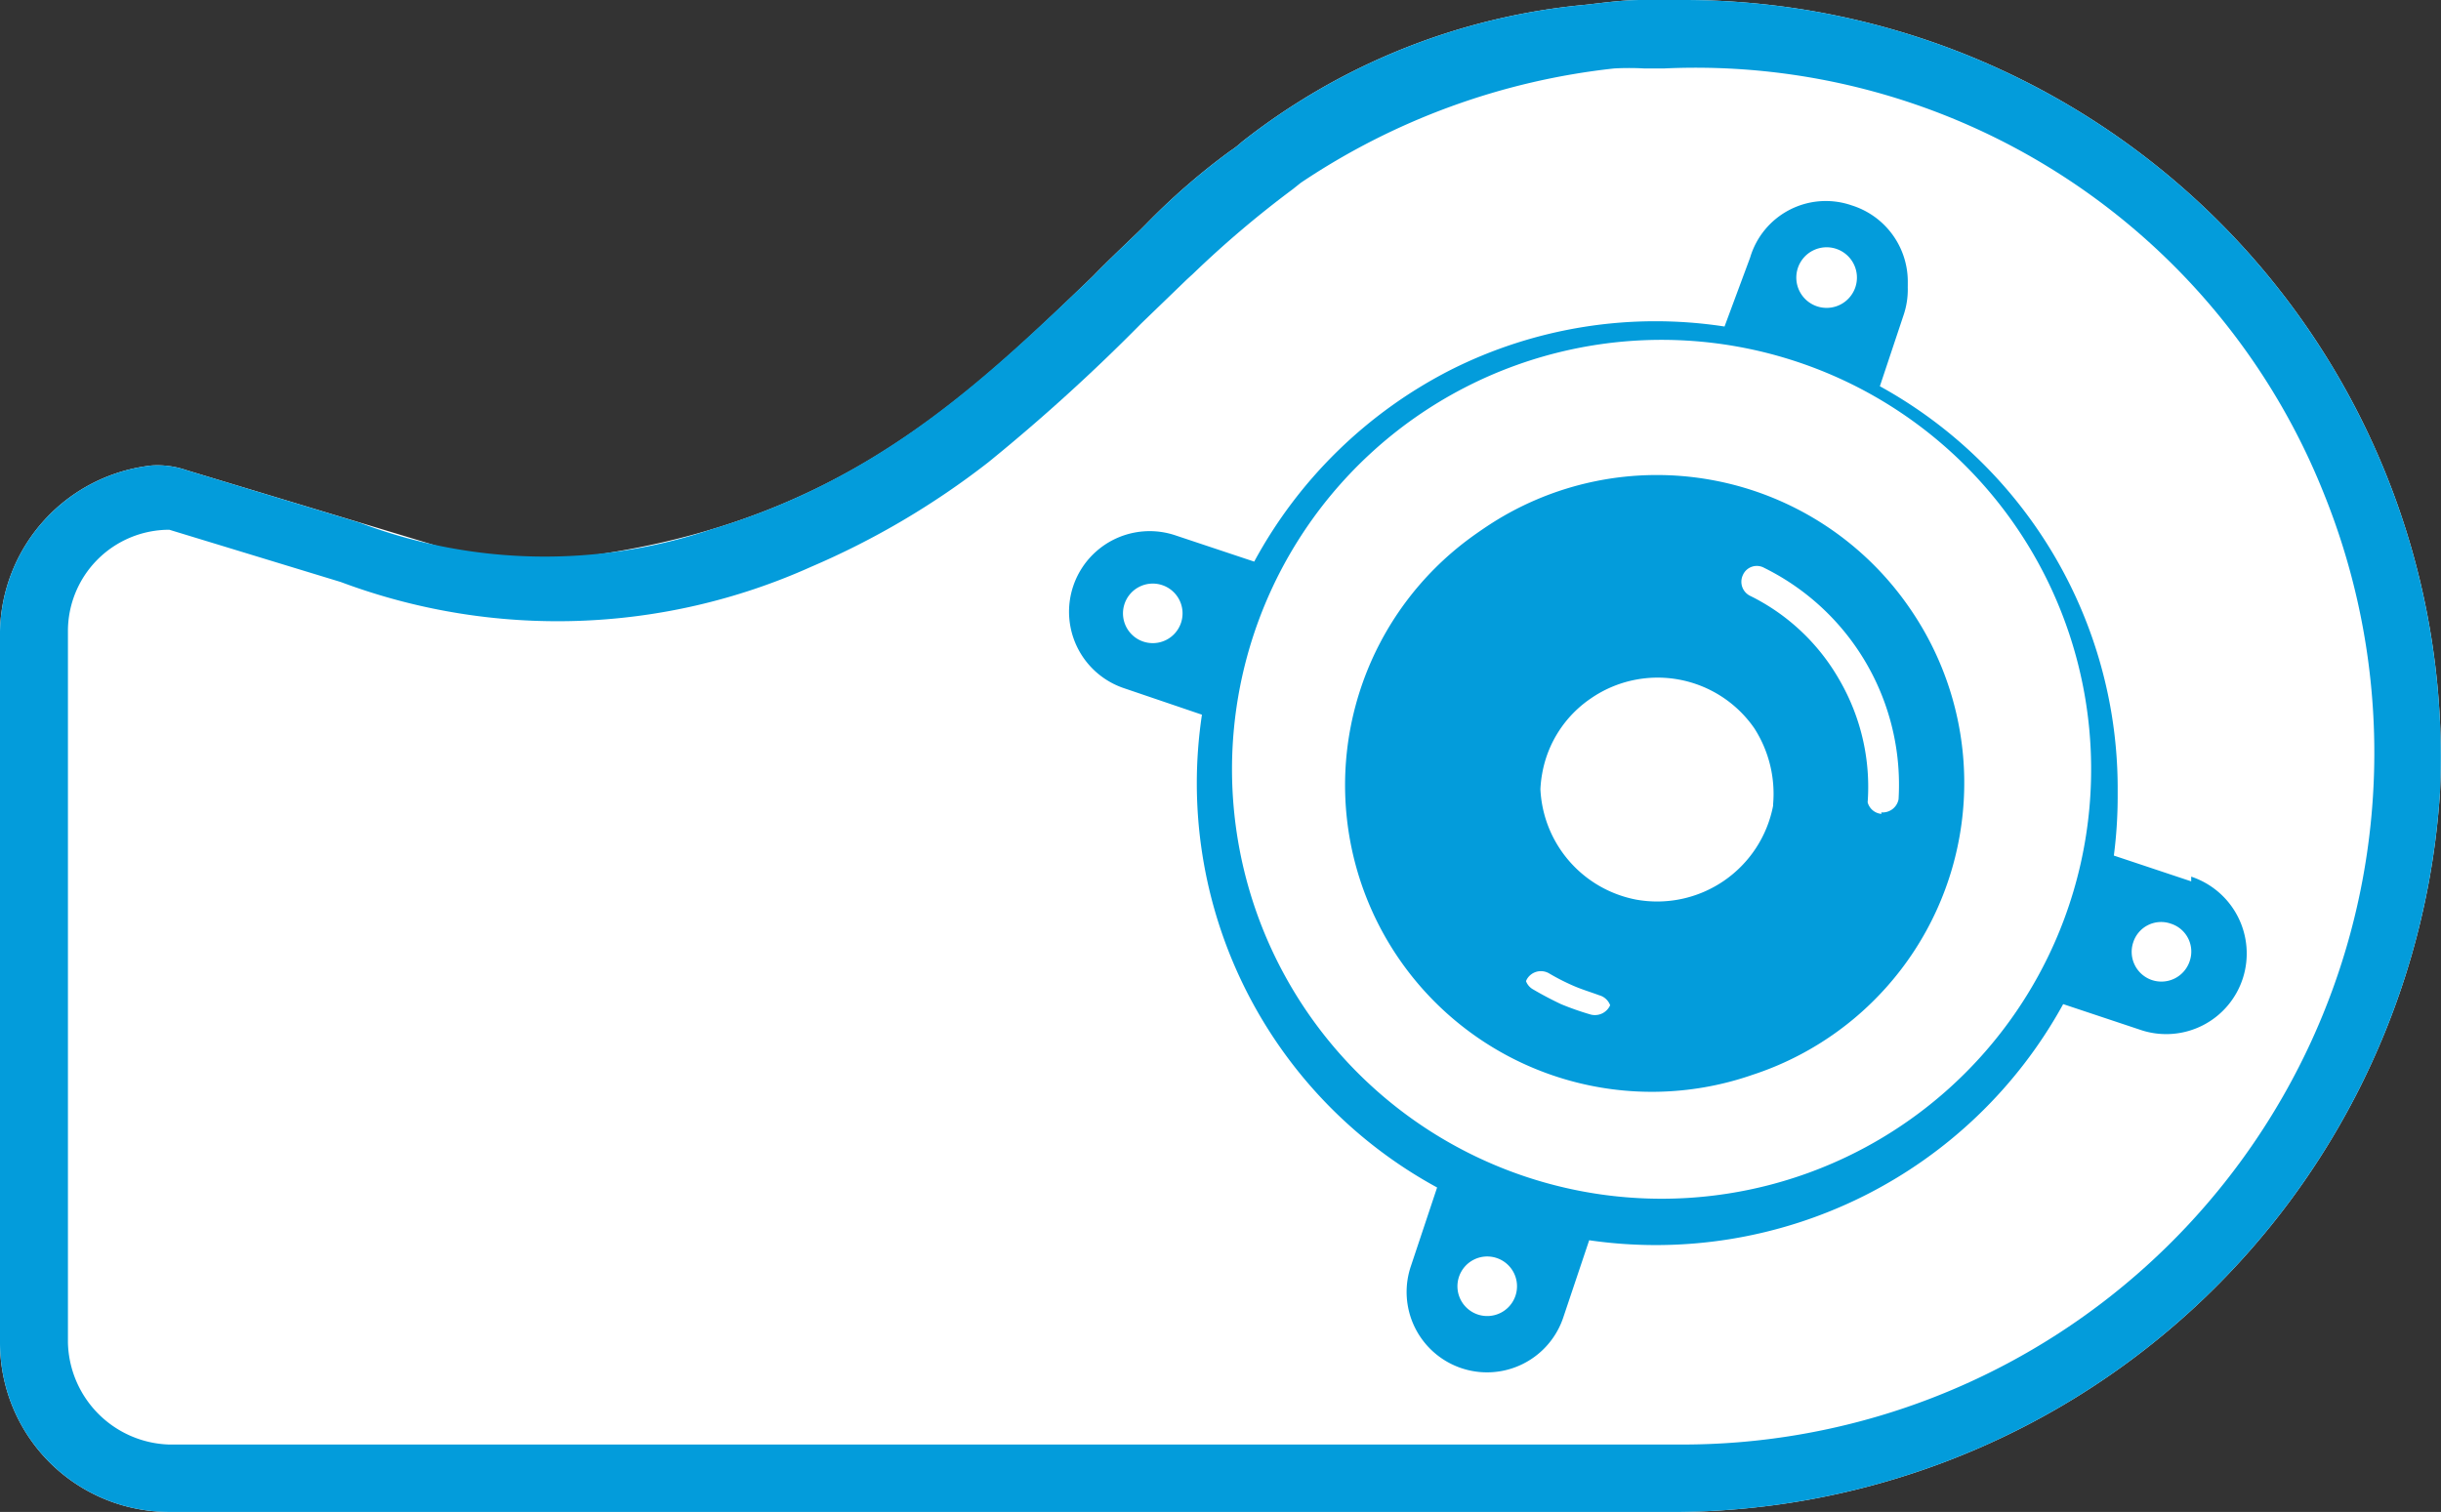 <svg xmlns="http://www.w3.org/2000/svg" viewBox="0 0 46.71 28.94"><rect x="0" y="0" width="46.71" height="28.94" fill="#333333" stroke="none"/><defs><style>.cls-1{fill:#fff;}.cls-2{fill:#039cdb;}</style></defs><title>Asset 8</title><g id="Layer_2" data-name="Layer 2"><g id="Layer_1-2" data-name="Layer 1"><g id="rear_doorpod" data-name="rear doorpod"><path class="cls-1" d="M32.23,0a7.31,7.31,0,0,0-.82,0c-.35,0-.71.05-1.06.09a12.47,12.47,0,0,0-6.59,2.63,1.63,1.63,0,0,1-.22.17,12.79,12.79,0,0,0-1.62,1.41l-.11.11c-.31.3-.61.58-.9.88-2.69,2.59-5.45,5.28-11.54,5.51-.56,0-.11-.07-.64-.24L3.57,9a1.7,1.7,0,0,0-.67-.09A3.26,3.26,0,0,0,0,12.09V25.7a3.24,3.24,0,0,0,3.24,3.24H31.83A14.73,14.73,0,0,0,46.69,15.18,14.49,14.49,0,0,0,32.23,0Z"/><path class="cls-2" d="M32.23,0a7.31,7.31,0,0,0-.82,0c-.35,0-.71.05-1.06.09a12.47,12.47,0,0,0-6.59,2.63,1.63,1.63,0,0,1-.22.17,12.79,12.79,0,0,0-1.62,1.41l-.11.11c-.31.3-.61.58-.9.88-2,1.9-4,3.85-7.29,4.84A10,10,0,0,1,6.87,10L3.57,9a1.7,1.7,0,0,0-.67-.09A3.26,3.26,0,0,0,0,12.09V25.7a3.24,3.24,0,0,0,3.24,3.24H31.83A14.73,14.73,0,0,0,46.69,15.18,14.49,14.49,0,0,0,32.23,0Zm0,27.65h-29A2,2,0,0,1,1.3,25.7V12.09a1.94,1.94,0,0,1,1.94-1.95l3.28,1a11.83,11.83,0,0,0,9-.29,15.31,15.31,0,0,0,3.39-2h0a35.79,35.79,0,0,0,2.93-2.66l.87-.84.12-.11a19.69,19.69,0,0,1,1.91-1.62l.15-.12a13.35,13.35,0,0,1,6-2.19,5.27,5.27,0,0,1,.57,0l.39,0A12.94,12.94,0,0,1,44.47,9.45,13.24,13.24,0,0,1,32.23,27.65Z"/><path class="cls-2" d="M36.55,11.65A5.87,5.87,0,1,0,35,19.82,5.86,5.86,0,0,0,36.55,11.65Zm-6.11,7.77a5.49,5.49,0,0,1-.57-.2c-.19-.09-.36-.18-.53-.28a.3.3,0,0,1-.12-.41.31.31,0,0,1,.42-.11,4.19,4.19,0,0,0,.47.24c.16.07.33.12.49.18a.31.31,0,0,1,.22.38A.32.32,0,0,1,30.44,19.42Zm3.49-4a2.26,2.26,0,0,1-2.62,1.8,2.26,2.26,0,0,1-1.8-2.62,2.2,2.2,0,0,1,.93-1.44,2.25,2.25,0,0,1,3.13.57A2.32,2.32,0,0,1,33.93,15.39Zm2.09.16a.3.3,0,0,1-.29-.33A4.08,4.08,0,0,0,35.19,13a4,4,0,0,0-1.69-1.59.3.3,0,0,1-.15-.4.29.29,0,0,1,.41-.14,4.63,4.63,0,0,1,2.57,4.43A.31.31,0,0,1,36,15.55Zm.53-3.9A5.87,5.87,0,1,0,35,19.82,5.86,5.86,0,0,0,36.55,11.65Zm-6.11,7.77a5.49,5.49,0,0,1-.57-.2c-.19-.09-.36-.18-.53-.28a.3.3,0,0,1-.12-.41.31.31,0,0,1,.42-.11,4.19,4.19,0,0,0,.47.24c.16.07.33.12.49.18a.31.31,0,0,1,.22.38A.32.32,0,0,1,30.44,19.42Zm3.49-4a2.26,2.26,0,0,1-2.62,1.8,2.26,2.26,0,0,1-1.8-2.62,2.2,2.2,0,0,1,.93-1.44,2.25,2.25,0,0,1,3.13.57A2.32,2.32,0,0,1,33.93,15.39Zm2.09.16a.3.3,0,0,1-.29-.33A4.08,4.08,0,0,0,35.19,13a4,4,0,0,0-1.69-1.59.3.3,0,0,1-.15-.4.29.29,0,0,1,.41-.14,4.63,4.63,0,0,1,2.57,4.43A.31.31,0,0,1,36,15.55Zm.53-3.9A5.87,5.87,0,1,0,35,19.82,5.86,5.86,0,0,0,36.55,11.65Zm-6.11,7.77a5.49,5.49,0,0,1-.57-.2c-.19-.09-.36-.18-.53-.28a.3.3,0,0,1-.12-.41.31.31,0,0,1,.42-.11,4.19,4.19,0,0,0,.47.24c.16.07.33.12.49.18a.31.31,0,0,1,.22.38A.32.32,0,0,1,30.44,19.42Zm3.49-4a2.26,2.26,0,0,1-2.62,1.8,2.26,2.26,0,0,1-1.8-2.62,2.2,2.2,0,0,1,.93-1.44,2.25,2.25,0,0,1,3.13.57A2.32,2.32,0,0,1,33.93,15.39Zm2.09.16a.3.3,0,0,1-.29-.33A4.08,4.08,0,0,0,35.19,13a4,4,0,0,0-1.69-1.59.3.3,0,0,1-.15-.4.29.29,0,0,1,.41-.14,4.63,4.63,0,0,1,2.57,4.43A.31.31,0,0,1,36,15.55Zm.53-3.9A5.87,5.87,0,1,0,35,19.82,5.86,5.86,0,0,0,36.55,11.65Zm-6.11,7.77a5.49,5.49,0,0,1-.57-.2c-.19-.09-.36-.18-.53-.28a.3.3,0,0,1-.12-.41.31.31,0,0,1,.42-.11,4.19,4.19,0,0,0,.47.24c.16.07.33.12.49.18a.31.31,0,0,1,.22.38A.32.32,0,0,1,30.44,19.42Zm3.49-4a2.26,2.26,0,0,1-2.62,1.8,2.26,2.26,0,0,1-1.8-2.62,2.2,2.2,0,0,1,.93-1.44,2.25,2.25,0,0,1,3.13.57A2.32,2.32,0,0,1,33.93,15.39Zm2.09.16a.3.3,0,0,1-.29-.33A4.08,4.08,0,0,0,35.19,13a4,4,0,0,0-1.69-1.59.3.3,0,0,1-.15-.4.29.29,0,0,1,.41-.14,4.63,4.63,0,0,1,2.57,4.43A.31.31,0,0,1,36,15.55Zm5.91,1.23-1.5-.5a8.79,8.79,0,0,0-4.5-9l.5-1.5a1.53,1.53,0,0,0-1-1.94,1.51,1.51,0,0,0-1.94,1L33,6.25a8.71,8.71,0,0,0-5.24.83A8.84,8.84,0,0,0,24,10.75l-1.5-.5a1.54,1.54,0,0,0-1,2.92l1.5.51a8.81,8.81,0,0,0,4.5,9.05l-.5,1.5a1.53,1.53,0,0,0,2.91,1l.5-1.49a8.89,8.89,0,0,0,9.07-4.52l1.5.5a1.54,1.54,0,0,0,1.94-1A1.55,1.55,0,0,0,41.93,16.78ZM22.6,11.92a.57.57,0,1,1-.36-.72A.57.57,0,0,1,22.6,11.92ZM34.4,5.14a.58.58,0,1,1,.36.72A.58.58,0,0,1,34.4,5.14ZM29,24.8a.57.57,0,1,1-.36-.72A.57.57,0,0,1,29,24.8ZM39.5,17.59a8.22,8.22,0,0,1-15.58-5.22A8.22,8.22,0,1,1,39.5,17.59Zm2.4.81a.57.57,0,0,1-.72.36.57.57,0,0,1-.36-.72.56.56,0,0,1,.72-.36A.56.56,0,0,1,41.9,18.4ZM28.39,10.13a5.88,5.88,0,1,0,8.16,1.52A5.87,5.87,0,0,0,28.39,10.13Zm2.05,9.29a5.49,5.49,0,0,1-.57-.2c-.19-.09-.36-.18-.53-.28a.3.3,0,0,1-.12-.41.31.31,0,0,1,.42-.11,4.19,4.19,0,0,0,.47.24c.16.07.33.12.49.18a.31.31,0,0,1,.22.38A.32.32,0,0,1,30.44,19.42Zm3.49-4a2.26,2.26,0,0,1-2.62,1.8,2.26,2.26,0,0,1-1.8-2.62,2.2,2.2,0,0,1,.93-1.44,2.25,2.25,0,0,1,3.13.57A2.32,2.32,0,0,1,33.93,15.39Zm2.09.16a.3.3,0,0,1-.29-.33A4.08,4.08,0,0,0,35.19,13a4,4,0,0,0-1.69-1.59.3.3,0,0,1-.15-.4.29.29,0,0,1,.41-.14,4.63,4.63,0,0,1,2.57,4.43A.31.31,0,0,1,36,15.55Zm.53-3.9A5.87,5.87,0,1,0,35,19.82,5.86,5.86,0,0,0,36.55,11.65Zm-6.11,7.77a5.49,5.49,0,0,1-.57-.2c-.19-.09-.36-.18-.53-.28a.3.3,0,0,1-.12-.41.31.31,0,0,1,.42-.11,4.19,4.19,0,0,0,.47.24c.16.07.33.12.49.18a.31.31,0,0,1,.22.38A.32.32,0,0,1,30.44,19.42Zm3.49-4a2.26,2.26,0,0,1-2.62,1.8,2.26,2.26,0,0,1-1.8-2.62,2.2,2.2,0,0,1,.93-1.44,2.25,2.25,0,0,1,3.13.57A2.32,2.32,0,0,1,33.93,15.39Zm2.09.16a.3.3,0,0,1-.29-.33A4.08,4.08,0,0,0,35.19,13a4,4,0,0,0-1.69-1.59.3.3,0,0,1-.15-.4.29.29,0,0,1,.41-.14,4.63,4.63,0,0,1,2.57,4.43A.31.31,0,0,1,36,15.55Zm.53-3.9A5.87,5.87,0,1,0,35,19.82,5.86,5.86,0,0,0,36.55,11.65Zm-6.11,7.77a5.49,5.49,0,0,1-.57-.2c-.19-.09-.36-.18-.53-.28a.3.3,0,0,1-.12-.41.31.31,0,0,1,.42-.11,4.19,4.19,0,0,0,.47.24c.16.07.33.12.49.18a.31.31,0,0,1,.22.38A.32.32,0,0,1,30.44,19.42Zm3.49-4a2.26,2.26,0,0,1-2.62,1.8,2.26,2.26,0,0,1-1.8-2.62,2.2,2.2,0,0,1,.93-1.44,2.25,2.25,0,0,1,3.13.57A2.32,2.32,0,0,1,33.93,15.39Zm2.09.16a.3.3,0,0,1-.29-.33A4.08,4.08,0,0,0,35.19,13a4,4,0,0,0-1.69-1.59.3.3,0,0,1-.15-.4.29.29,0,0,1,.41-.14,4.63,4.63,0,0,1,2.57,4.43A.31.31,0,0,1,36,15.55Zm.53-3.9A5.87,5.87,0,1,0,35,19.82,5.86,5.86,0,0,0,36.55,11.65Zm-6.11,7.77a5.49,5.49,0,0,1-.57-.2c-.19-.09-.36-.18-.53-.28a.3.3,0,0,1-.12-.41.31.31,0,0,1,.42-.11,4.19,4.19,0,0,0,.47.24c.16.07.33.12.49.18a.31.31,0,0,1,.22.38A.32.32,0,0,1,30.44,19.42Zm3.49-4a2.26,2.26,0,0,1-2.62,1.8,2.26,2.26,0,0,1-1.8-2.62,2.2,2.2,0,0,1,.93-1.44,2.25,2.25,0,0,1,3.13.57A2.32,2.32,0,0,1,33.93,15.39Zm2.09.16a.3.3,0,0,1-.29-.33A4.08,4.08,0,0,0,35.19,13a4,4,0,0,0-1.69-1.59.3.3,0,0,1-.15-.4.29.29,0,0,1,.41-.14,4.63,4.63,0,0,1,2.57,4.43A.31.31,0,0,1,36,15.55Zm.53-3.9A5.87,5.87,0,1,0,35,19.82,5.86,5.86,0,0,0,36.55,11.65Zm-6.11,7.77a5.49,5.49,0,0,1-.57-.2c-.19-.09-.36-.18-.53-.28a.3.3,0,0,1-.12-.41.31.31,0,0,1,.42-.11,4.19,4.19,0,0,0,.47.24c.16.07.33.12.49.18a.31.31,0,0,1,.22.38A.32.32,0,0,1,30.44,19.42Zm3.49-4a2.26,2.26,0,0,1-2.62,1.8,2.26,2.26,0,0,1-1.8-2.62,2.2,2.2,0,0,1,.93-1.44,2.25,2.25,0,0,1,3.13.57A2.32,2.32,0,0,1,33.93,15.39Zm2.09.16a.3.3,0,0,1-.29-.33A4.08,4.08,0,0,0,35.19,13a4,4,0,0,0-1.69-1.59.3.3,0,0,1-.15-.4.29.29,0,0,1,.41-.14,4.63,4.63,0,0,1,2.57,4.43A.31.31,0,0,1,36,15.55Zm.53-3.9A5.87,5.87,0,1,0,35,19.82,5.86,5.86,0,0,0,36.55,11.65Zm-6.11,7.77a5.49,5.49,0,0,1-.57-.2c-.19-.09-.36-.18-.53-.28a.3.3,0,0,1-.12-.41.31.31,0,0,1,.42-.11,4.19,4.19,0,0,0,.47.24c.16.07.33.12.49.18a.31.31,0,0,1,.22.38A.32.32,0,0,1,30.44,19.42Zm3.49-4a2.26,2.26,0,0,1-2.62,1.8,2.26,2.26,0,0,1-1.8-2.62,2.2,2.2,0,0,1,.93-1.44,2.25,2.25,0,0,1,3.13.57A2.32,2.32,0,0,1,33.93,15.39Zm2.09.16a.3.3,0,0,1-.29-.33A4.08,4.08,0,0,0,35.19,13a4,4,0,0,0-1.69-1.59.3.3,0,0,1-.15-.4.29.29,0,0,1,.41-.14,4.63,4.63,0,0,1,2.57,4.43A.31.31,0,0,1,36,15.55Zm.53-3.9A5.87,5.87,0,1,0,35,19.82,5.86,5.86,0,0,0,36.55,11.65Zm-6.11,7.77a5.49,5.49,0,0,1-.57-.2c-.19-.09-.36-.18-.53-.28a.3.3,0,0,1-.12-.41.31.31,0,0,1,.42-.11,4.19,4.19,0,0,0,.47.24c.16.07.33.12.49.18a.31.31,0,0,1,.22.38A.32.32,0,0,1,30.44,19.42Zm3.49-4a2.26,2.26,0,0,1-2.62,1.8,2.26,2.26,0,0,1-1.8-2.62,2.2,2.2,0,0,1,.93-1.44,2.25,2.25,0,0,1,3.13.57A2.32,2.32,0,0,1,33.93,15.39Zm2.09.16a.3.3,0,0,1-.29-.33A4.08,4.08,0,0,0,35.19,13a4,4,0,0,0-1.69-1.59.3.3,0,0,1-.15-.4.29.29,0,0,1,.41-.14,4.63,4.63,0,0,1,2.57,4.43A.31.31,0,0,1,36,15.55Zm.53-3.9A5.87,5.87,0,1,0,35,19.82,5.86,5.86,0,0,0,36.55,11.65Zm-6.11,7.77a5.49,5.49,0,0,1-.57-.2c-.19-.09-.36-.18-.53-.28a.3.3,0,0,1-.12-.41.31.31,0,0,1,.42-.11,4.19,4.19,0,0,0,.47.24c.16.07.33.12.49.18a.31.31,0,0,1,.22.38A.32.32,0,0,1,30.44,19.42Zm3.49-4a2.26,2.26,0,0,1-2.62,1.8,2.26,2.26,0,0,1-1.8-2.62,2.2,2.2,0,0,1,.93-1.44,2.25,2.25,0,0,1,3.13.57A2.32,2.32,0,0,1,33.93,15.39Zm2.09.16a.3.3,0,0,1-.29-.33A4.08,4.08,0,0,0,35.19,13a4,4,0,0,0-1.69-1.59.3.3,0,0,1-.15-.4.29.29,0,0,1,.41-.14,4.63,4.63,0,0,1,2.57,4.43A.31.31,0,0,1,36,15.55Zm5.91,1.23-1.5-.5a8.79,8.79,0,0,0-4.5-9l.5-1.5a1.53,1.53,0,0,0-1-1.94,1.51,1.51,0,0,0-1.94,1L33,6.25a8.71,8.71,0,0,0-5.24.83A8.84,8.84,0,0,0,24,10.75l-1.5-.5a1.54,1.54,0,0,0-1,2.92l1.5.51a8.81,8.81,0,0,0,4.5,9.05l-.5,1.5a1.53,1.53,0,0,0,2.91,1l.5-1.49a8.89,8.89,0,0,0,9.07-4.52l1.5.5a1.54,1.54,0,0,0,1.94-1A1.55,1.55,0,0,0,41.93,16.78ZM22.6,11.92a.57.57,0,1,1-.36-.72A.57.57,0,0,1,22.6,11.92ZM34.4,5.14a.58.58,0,1,1,.36.72A.58.58,0,0,1,34.4,5.14ZM29,24.8a.57.57,0,1,1-.36-.72A.57.57,0,0,1,29,24.8ZM39.5,17.59a8.22,8.22,0,0,1-15.58-5.22A8.22,8.22,0,1,1,39.5,17.59Zm2.4.81a.57.57,0,0,1-.72.36.57.57,0,0,1-.36-.72.56.56,0,0,1,.72-.36A.56.56,0,0,1,41.9,18.4ZM28.39,10.13a5.88,5.88,0,1,0,8.16,1.52A5.87,5.87,0,0,0,28.39,10.13Zm2.05,9.29a5.49,5.49,0,0,1-.57-.2c-.19-.09-.36-.18-.53-.28a.3.3,0,0,1-.12-.41.31.31,0,0,1,.42-.11,4.19,4.19,0,0,0,.47.24c.16.07.33.12.49.18a.31.31,0,0,1,.22.38A.32.32,0,0,1,30.44,19.42Zm3.49-4a2.26,2.26,0,0,1-2.62,1.8,2.26,2.26,0,0,1-1.8-2.62,2.2,2.2,0,0,1,.93-1.44,2.25,2.25,0,0,1,3.13.57A2.32,2.32,0,0,1,33.93,15.39Zm2.09.16a.3.3,0,0,1-.29-.33A4.08,4.08,0,0,0,35.19,13a4,4,0,0,0-1.69-1.59.3.3,0,0,1-.15-.4.29.29,0,0,1,.41-.14,4.63,4.63,0,0,1,2.57,4.43A.31.31,0,0,1,36,15.55Zm.53-3.9A5.87,5.87,0,1,0,35,19.82,5.86,5.86,0,0,0,36.55,11.65Zm-6.11,7.77a5.49,5.49,0,0,1-.57-.2c-.19-.09-.36-.18-.53-.28a.3.3,0,0,1-.12-.41.31.31,0,0,1,.42-.11,4.19,4.19,0,0,0,.47.24c.16.07.33.12.49.18a.31.31,0,0,1,.22.38A.32.32,0,0,1,30.44,19.42Zm3.49-4a2.26,2.26,0,0,1-2.62,1.8,2.26,2.26,0,0,1-1.8-2.62,2.2,2.2,0,0,1,.93-1.44,2.25,2.25,0,0,1,3.13.57A2.32,2.32,0,0,1,33.93,15.39Zm2.09.16a.3.3,0,0,1-.29-.33A4.08,4.08,0,0,0,35.19,13a4,4,0,0,0-1.69-1.59.3.3,0,0,1-.15-.4.29.29,0,0,1,.41-.14,4.63,4.63,0,0,1,2.57,4.43A.31.31,0,0,1,36,15.55Zm.53-3.9A5.87,5.87,0,1,0,35,19.82,5.86,5.86,0,0,0,36.55,11.65Zm-6.11,7.77a5.49,5.49,0,0,1-.57-.2c-.19-.09-.36-.18-.53-.28a.3.3,0,0,1-.12-.41.31.31,0,0,1,.42-.11,4.19,4.19,0,0,0,.47.24c.16.07.33.12.49.18a.31.31,0,0,1,.22.38A.32.32,0,0,1,30.44,19.42Zm3.49-4a2.26,2.26,0,0,1-2.62,1.8,2.26,2.26,0,0,1-1.8-2.62,2.2,2.2,0,0,1,.93-1.44,2.25,2.25,0,0,1,3.13.57A2.32,2.32,0,0,1,33.93,15.39Zm2.09.16a.3.3,0,0,1-.29-.33A4.08,4.08,0,0,0,35.19,13a4,4,0,0,0-1.69-1.59.3.3,0,0,1-.15-.4.29.29,0,0,1,.41-.14,4.63,4.63,0,0,1,2.57,4.43A.31.31,0,0,1,36,15.55Zm.53-3.9A5.87,5.87,0,1,0,35,19.82,5.86,5.86,0,0,0,36.55,11.65Zm-6.11,7.77a5.49,5.49,0,0,1-.57-.2c-.19-.09-.36-.18-.53-.28a.3.3,0,0,1-.12-.41.31.31,0,0,1,.42-.11,4.19,4.19,0,0,0,.47.24c.16.07.33.12.49.18a.31.31,0,0,1,.22.38A.32.32,0,0,1,30.44,19.42Zm3.49-4a2.26,2.26,0,0,1-2.62,1.8,2.26,2.26,0,0,1-1.8-2.62,2.2,2.2,0,0,1,.93-1.44,2.25,2.25,0,0,1,3.13.57A2.32,2.32,0,0,1,33.93,15.39Zm2.09.16a.3.3,0,0,1-.29-.33A4.08,4.08,0,0,0,35.19,13a4,4,0,0,0-1.69-1.59.3.3,0,0,1-.15-.4.29.29,0,0,1,.41-.14,4.63,4.63,0,0,1,2.57,4.43A.31.31,0,0,1,36,15.55Zm.53-3.9A5.87,5.87,0,1,0,35,19.82,5.86,5.86,0,0,0,36.55,11.65Zm-6.11,7.77a5.49,5.49,0,0,1-.57-.2c-.19-.09-.36-.18-.53-.28a.3.3,0,0,1-.12-.41.31.31,0,0,1,.42-.11,4.19,4.19,0,0,0,.47.24c.16.07.33.12.49.18a.31.31,0,0,1,.22.38A.32.32,0,0,1,30.44,19.42Zm3.49-4a2.26,2.26,0,0,1-2.62,1.8,2.26,2.26,0,0,1-1.8-2.62,2.2,2.2,0,0,1,.93-1.44,2.25,2.25,0,0,1,3.13.57A2.32,2.32,0,0,1,33.93,15.39Zm2.09.16a.3.3,0,0,1-.29-.33A4.08,4.08,0,0,0,35.19,13a4,4,0,0,0-1.69-1.59.3.3,0,0,1-.15-.4.29.29,0,0,1,.41-.14,4.63,4.63,0,0,1,2.57,4.43A.31.31,0,0,1,36,15.55Zm5.91,1.23-1.5-.5a8.79,8.79,0,0,0-4.5-9l.5-1.5a1.53,1.53,0,0,0-1-1.94,1.51,1.51,0,0,0-1.94,1L33,6.25a8.71,8.71,0,0,0-5.24.83A8.84,8.84,0,0,0,24,10.75l-1.5-.5a1.54,1.54,0,0,0-1,2.92l1.5.51a8.81,8.81,0,0,0,4.5,9.05l-.5,1.5a1.53,1.53,0,0,0,2.91,1l.5-1.49a8.89,8.89,0,0,0,9.07-4.52l1.5.5a1.54,1.54,0,0,0,1.94-1A1.55,1.55,0,0,0,41.93,16.78ZM22.6,11.92a.57.57,0,1,1-.36-.72A.57.57,0,0,1,22.6,11.92ZM34.4,5.14a.58.58,0,1,1,.36.72A.58.58,0,0,1,34.4,5.14ZM29,24.8a.57.57,0,1,1-.36-.72A.57.57,0,0,1,29,24.8ZM39.5,17.59a8.22,8.22,0,0,1-15.58-5.22A8.22,8.22,0,1,1,39.5,17.59Zm2.4.81a.57.57,0,0,1-.72.36.57.57,0,0,1-.36-.72.56.56,0,0,1,.72-.36A.56.56,0,0,1,41.9,18.4ZM28.39,10.13a5.88,5.88,0,1,0,8.16,1.52A5.87,5.87,0,0,0,28.39,10.13Zm2.05,9.29a5.49,5.49,0,0,1-.57-.2c-.19-.09-.36-.18-.53-.28a.3.3,0,0,1-.12-.41.31.31,0,0,1,.42-.11,4.19,4.19,0,0,0,.47.24c.16.07.33.12.49.18a.31.31,0,0,1,.22.38A.32.32,0,0,1,30.44,19.42Zm3.49-4a2.26,2.26,0,0,1-2.62,1.8,2.26,2.26,0,0,1-1.8-2.62,2.2,2.2,0,0,1,.93-1.44,2.25,2.25,0,0,1,3.13.57A2.32,2.32,0,0,1,33.93,15.39Zm2.09.16a.3.3,0,0,1-.29-.33A4.08,4.08,0,0,0,35.19,13a4,4,0,0,0-1.69-1.59.3.3,0,0,1-.15-.4.29.29,0,0,1,.41-.14,4.63,4.63,0,0,1,2.57,4.43A.31.31,0,0,1,36,15.55Zm.53-3.9A5.87,5.87,0,1,0,35,19.82,5.86,5.86,0,0,0,36.55,11.65Zm-6.11,7.77a5.49,5.49,0,0,1-.57-.2c-.19-.09-.36-.18-.53-.28a.3.3,0,0,1-.12-.41.31.31,0,0,1,.42-.11,4.19,4.19,0,0,0,.47.24c.16.07.33.12.49.18a.31.31,0,0,1,.22.38A.32.32,0,0,1,30.44,19.42Zm3.49-4a2.26,2.26,0,0,1-2.62,1.8,2.26,2.26,0,0,1-1.8-2.62,2.2,2.2,0,0,1,.93-1.44,2.25,2.25,0,0,1,3.13.57A2.32,2.32,0,0,1,33.93,15.39Zm2.09.16a.3.3,0,0,1-.29-.33A4.08,4.08,0,0,0,35.19,13a4,4,0,0,0-1.69-1.59.3.3,0,0,1-.15-.4.29.29,0,0,1,.41-.14,4.63,4.63,0,0,1,2.57,4.43A.31.31,0,0,1,36,15.55Zm.53-3.9A5.87,5.87,0,1,0,35,19.82,5.86,5.86,0,0,0,36.55,11.65Zm-6.11,7.77a5.49,5.49,0,0,1-.57-.2c-.19-.09-.36-.18-.53-.28a.3.3,0,0,1-.12-.41.31.31,0,0,1,.42-.11,4.19,4.19,0,0,0,.47.24c.16.07.33.12.49.18a.31.31,0,0,1,.22.38A.32.32,0,0,1,30.44,19.42Zm3.49-4a2.26,2.26,0,0,1-2.62,1.8,2.26,2.26,0,0,1-1.8-2.62,2.2,2.2,0,0,1,.93-1.44,2.25,2.25,0,0,1,3.13.57A2.32,2.32,0,0,1,33.93,15.39Zm2.09.16a.3.3,0,0,1-.29-.33A4.08,4.08,0,0,0,35.19,13a4,4,0,0,0-1.69-1.59.3.3,0,0,1-.15-.4.29.29,0,0,1,.41-.14,4.63,4.63,0,0,1,2.57,4.43A.31.31,0,0,1,36,15.55Zm5.91,1.23-1.5-.5a8.79,8.79,0,0,0-4.5-9l.5-1.5a1.53,1.53,0,0,0-1-1.94,1.51,1.51,0,0,0-1.94,1L33,6.25a8.71,8.71,0,0,0-5.24.83A8.84,8.84,0,0,0,24,10.75l-1.5-.5a1.54,1.54,0,0,0-1,2.92l1.5.51a8.81,8.81,0,0,0,4.5,9.05l-.5,1.5a1.53,1.53,0,0,0,2.91,1l.5-1.49a8.89,8.89,0,0,0,9.07-4.52l1.5.5a1.54,1.54,0,0,0,1.94-1A1.55,1.55,0,0,0,41.93,16.78ZM22.6,11.92a.57.57,0,1,1-.36-.72A.57.57,0,0,1,22.6,11.92ZM34.4,5.14a.58.58,0,1,1,.36.72A.58.58,0,0,1,34.4,5.14ZM29,24.8a.57.57,0,1,1-.36-.72A.57.57,0,0,1,29,24.8ZM39.5,17.59a8.22,8.22,0,0,1-15.58-5.22A8.22,8.22,0,1,1,39.5,17.59Zm2.4.81a.57.57,0,0,1-.72.36.57.57,0,0,1-.36-.72.56.56,0,0,1,.72-.36A.56.56,0,0,1,41.9,18.4ZM28.39,10.13a5.88,5.88,0,1,0,8.16,1.52A5.87,5.87,0,0,0,28.39,10.13Zm2.05,9.29a5.49,5.49,0,0,1-.57-.2c-.19-.09-.36-.18-.53-.28a.3.3,0,0,1-.12-.41.31.31,0,0,1,.42-.11,4.19,4.19,0,0,0,.47.24c.16.07.33.12.49.18a.31.31,0,0,1,.22.38A.32.32,0,0,1,30.44,19.42Zm3.49-4a2.26,2.26,0,0,1-2.62,1.8,2.26,2.26,0,0,1-1.8-2.62,2.2,2.2,0,0,1,.93-1.44,2.25,2.25,0,0,1,3.13.57A2.32,2.32,0,0,1,33.93,15.39Zm2.09.16a.3.3,0,0,1-.29-.33A4.08,4.08,0,0,0,35.19,13a4,4,0,0,0-1.69-1.59.3.3,0,0,1-.15-.4.29.29,0,0,1,.41-.14,4.63,4.63,0,0,1,2.57,4.43A.31.31,0,0,1,36,15.55Zm.53-3.9A5.87,5.87,0,1,0,35,19.82,5.86,5.86,0,0,0,36.55,11.65Zm-6.11,7.77a5.49,5.49,0,0,1-.57-.2c-.19-.09-.36-.18-.53-.28a.3.3,0,0,1-.12-.41.31.31,0,0,1,.42-.11,4.19,4.19,0,0,0,.47.24c.16.07.33.12.49.18a.31.31,0,0,1,.22.38A.32.32,0,0,1,30.44,19.42Zm3.49-4a2.26,2.26,0,0,1-2.62,1.8,2.26,2.26,0,0,1-1.8-2.62,2.2,2.2,0,0,1,.93-1.44,2.25,2.25,0,0,1,3.13.57A2.32,2.32,0,0,1,33.93,15.39Zm2.09.16a.3.3,0,0,1-.29-.33A4.08,4.08,0,0,0,35.19,13a4,4,0,0,0-1.69-1.59.3.3,0,0,1-.15-.4.29.29,0,0,1,.41-.14,4.63,4.63,0,0,1,2.57,4.43A.31.31,0,0,1,36,15.55Zm.53-3.9A5.87,5.87,0,1,0,35,19.82,5.86,5.86,0,0,0,36.55,11.65Zm-6.11,7.77a5.49,5.49,0,0,1-.57-.2c-.19-.09-.36-.18-.53-.28a.3.3,0,0,1-.12-.41.31.31,0,0,1,.42-.11,4.19,4.19,0,0,0,.47.24c.16.07.33.12.49.18a.31.31,0,0,1,.22.38A.32.32,0,0,1,30.44,19.42Zm3.49-4a2.26,2.26,0,0,1-2.62,1.8,2.26,2.26,0,0,1-1.8-2.62,2.2,2.2,0,0,1,.93-1.44,2.25,2.25,0,0,1,3.13.57A2.32,2.32,0,0,1,33.93,15.39Zm2.09.16a.3.3,0,0,1-.29-.33A4.08,4.08,0,0,0,35.19,13a4,4,0,0,0-1.69-1.59.3.3,0,0,1-.15-.4.29.29,0,0,1,.41-.14,4.63,4.63,0,0,1,2.57,4.43A.31.31,0,0,1,36,15.55Zm.53-3.9A5.87,5.87,0,1,0,35,19.82,5.86,5.86,0,0,0,36.55,11.65Zm-6.11,7.77a5.49,5.49,0,0,1-.57-.2c-.19-.09-.36-.18-.53-.28a.3.3,0,0,1-.12-.41.31.31,0,0,1,.42-.11,4.19,4.19,0,0,0,.47.24c.16.07.33.12.49.18a.31.31,0,0,1,.22.38A.32.32,0,0,1,30.44,19.42Zm3.49-4a2.26,2.26,0,0,1-2.62,1.8,2.26,2.26,0,0,1-1.8-2.62,2.2,2.2,0,0,1,.93-1.44,2.25,2.25,0,0,1,3.13.57A2.32,2.32,0,0,1,33.93,15.39Zm2.09.16a.3.3,0,0,1-.29-.33A4.08,4.08,0,0,0,35.19,13a4,4,0,0,0-1.69-1.59.3.3,0,0,1-.15-.4.29.29,0,0,1,.41-.14,4.63,4.63,0,0,1,2.57,4.43A.31.31,0,0,1,36,15.55Z"/></g></g></g></svg>